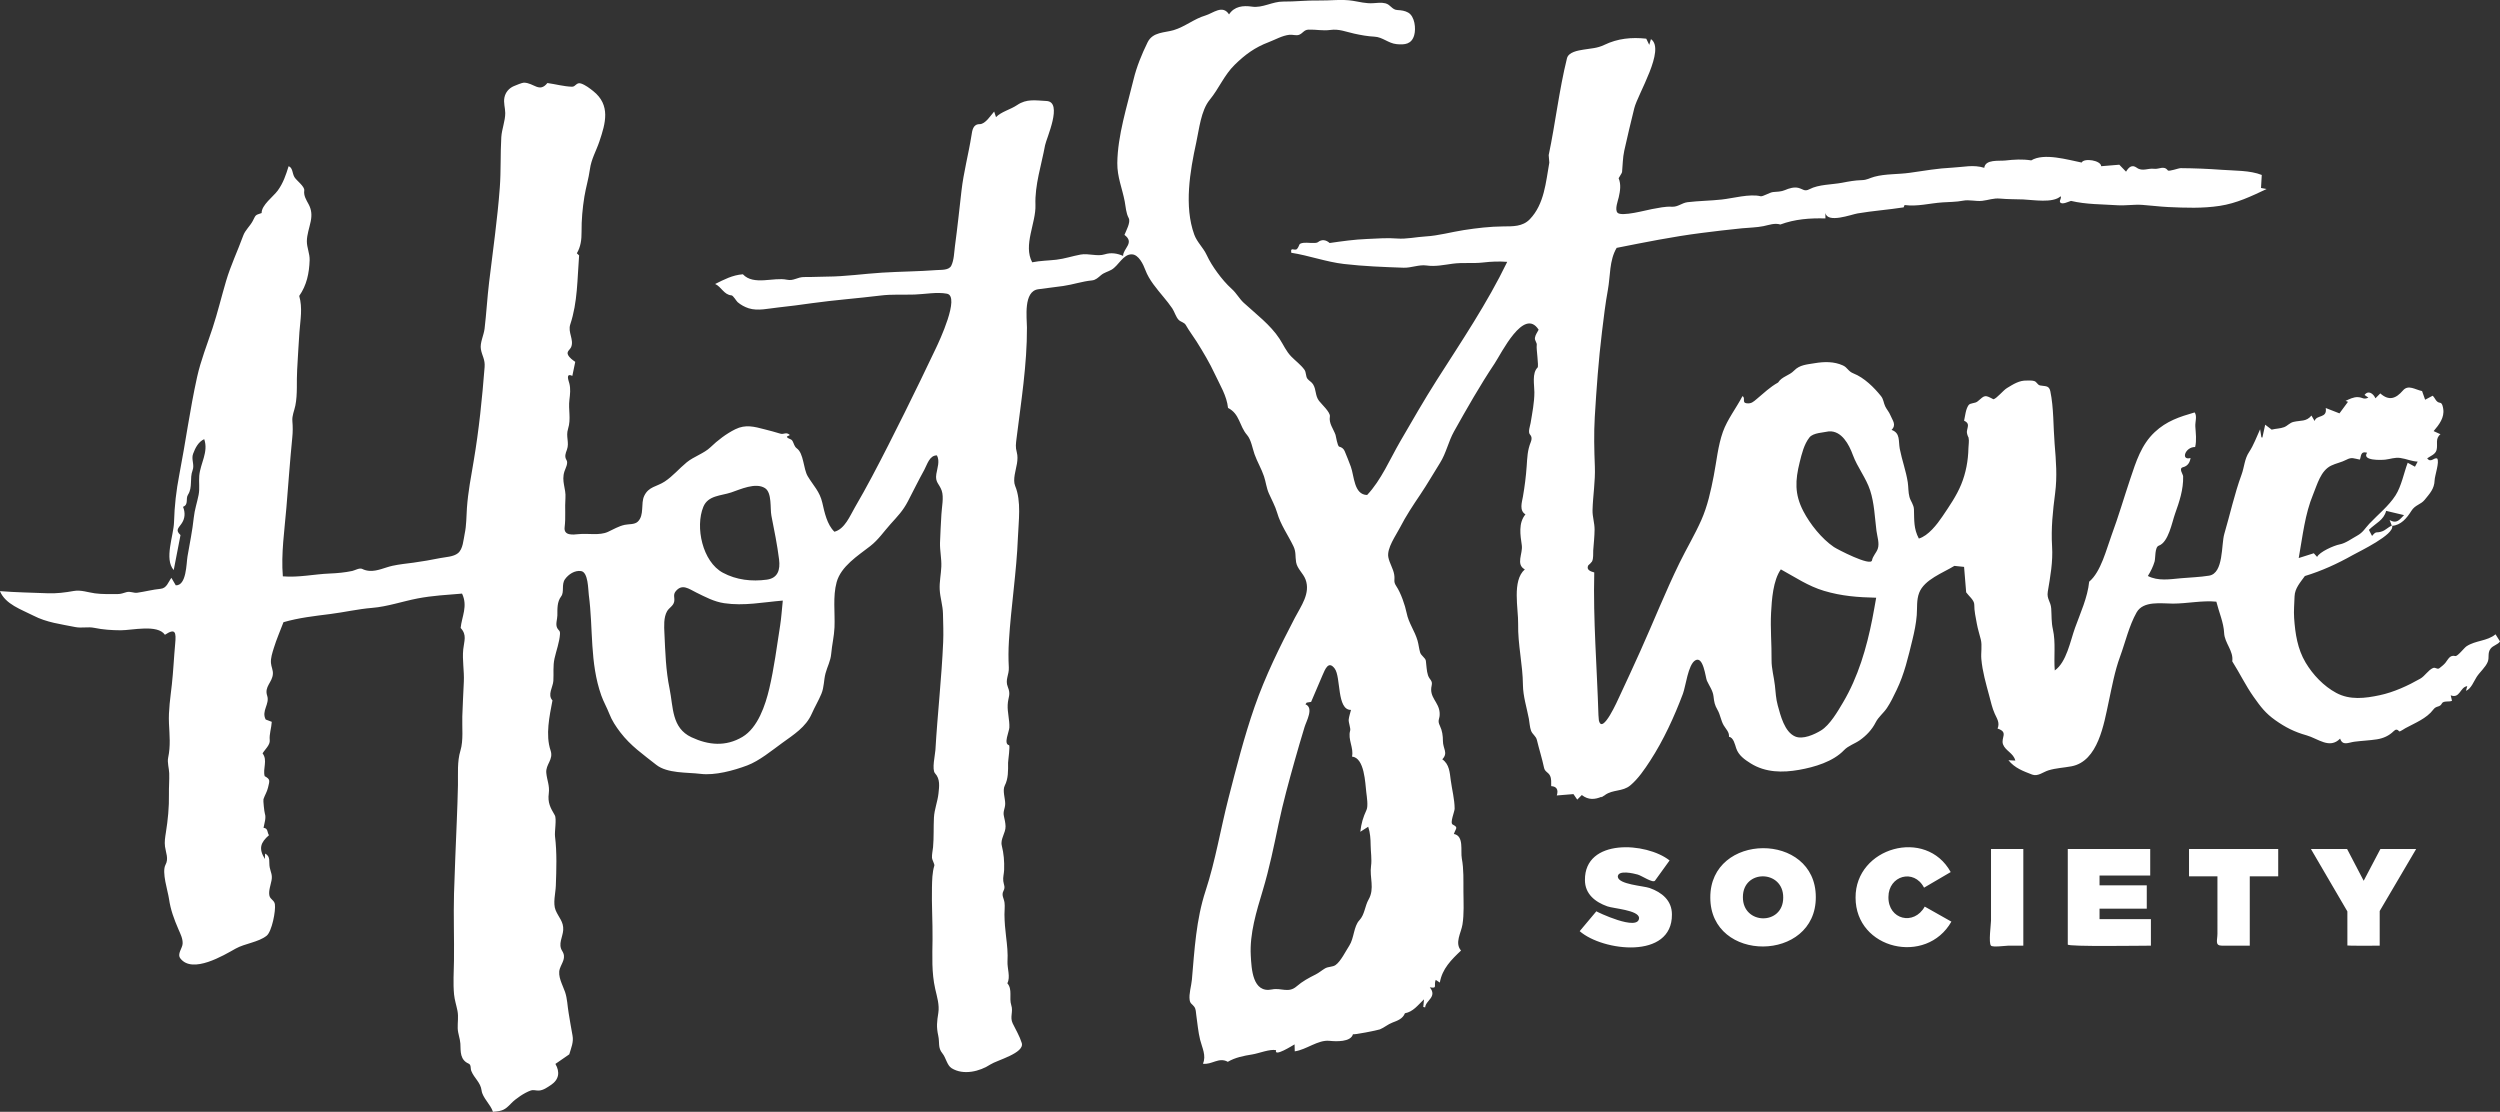 <svg xmlns="http://www.w3.org/2000/svg" viewBox="0.009 115.295 1279.967 569.232" enable-background="new 0.009 115.295 1279.967 569.232"><rect x="0.009" y="115.295" width="1279.967" height="569.232" fill="#333333" stroke="none"/><g fill="#fff"><path d="M1277.679 440.052c-4.261 3.569-10.217 3.049-14.883 6.159-1.128.752-4.565 5.246-5.693 4.965-2.841-.698-3.646 1.695-5.102 3.491-.812.991-2.023 1.916-3.02 2.709-1.116.889-1.987-.639-3.33-.06-2.399 1.038-4.106 4.082-6.499 5.448-6.314 3.604-13.6 6.946-20.708 8.456-7.531 1.605-15.283 2.608-22.319-1.182-6.439-3.467-11.971-9.298-15.683-15.54-4.148-6.982-5.317-14.782-5.866-22.779-.245-3.581.095-7.507.221-11.112.149-4.171 2.978-7.149 5.275-10.396 8.605-2.602 16.715-6.332 24.563-10.748 3.396-1.91 21.382-10.449 20.129-14.955 4.506-.34 7.495-3.909 9.835-7.657 1.927-3.091 4.792-3.181 6.773-5.616 2.65-3.264 4.995-5.687 5.12-9.99.072-2.447 2.632-9.56 1.319-11.207-1.647-.71-3.24 2.453-5.114-.09 1.683-1.199 4.189-1.993 4.792-4.231.782-2.906-.859-5.854 2.011-8.098l-3.515-1.605c2.787-3.264 5.651-6.911 4.917-11.41-.125-.77-.442-2.948-1.546-3.073-2.25-.257-2.441-2.339-3.855-3.634l-3.861 2.053-1.564-4.44c-3.515-.692-7.036-3.503-9.799-.292-3.575 4.148-7.102 5.484-11.589 1.498-.931.937-1.558 1.569-2.495 2.506-.991-2.357-3.628-4.362-5.562-1.713l1.963 1.367c-2.59 1.182-2.65-.113-5.371-.251-2.244-.113-4.344 1.014-6.32 1.91l1.247.483c-1.396 1.886-2.847 3.849-4.368 5.914-2.262-.883-4.368-1.707-7.03-2.745.895 5.49-4.762 3.27-5.687 6.666-.71-1.235-1.14-1.975-1.617-2.799-2.709 3.258-5.359 2.339-9.208 3.252-1.951.46-2.99 1.981-4.78 2.685-1.91.746-4.368.734-6.391 1.271l-3.312-2.536c-.531 2.459-.985 4.518-1.432 6.582l-.513-.107-.65-4.13c-1.784 3.837-3.282 8.104-5.634 11.637-2.417 3.634-2.393 7.573-3.879 11.613-3.634 9.918-5.848 20.213-8.826 30.34-1.623 5.52-.245 20.147-7.8 21.364-4.738.764-9.668.895-14.448 1.325-5.622.507-11.631 1.552-16.883-1.158 1.432-2.321 2.68-4.774 3.443-7.4.507-1.749.03-7.4 2.148-8.128 4.971-1.713 6.779-12.025 8.307-16.286 2.232-6.254 4.327-12.449 4.16-19.192-.03-1.158-2.483-4.082-.036-4.697 2.369-.597 3.497-2.399 3.825-4.714-5.126 1.48-2.823-5.693 2.357-5.616.83-3.485.298-7.03.09-10.545-.137-2.327 1.026-5.335-.352-7.167-7.812 2.274-14.34 4.386-20.433 10.085-6.899 6.451-9.584 15.158-12.514 23.901-3.217 9.608-6.051 19.329-9.572 28.842-2.644 7.137-5.419 18.774-11.476 23.829-.818 8.14-4.452 15.898-7.221 23.584-2.453 6.797-4.356 17.634-10.396 21.872-.567-6.863.567-14.293-.949-21.012-.847-3.766-.609-6.922-.865-10.706-.239-3.587-2.375-4.87-1.76-8.593 1.307-7.889 2.691-15.241 2.196-23.304-.561-9.166.382-18.058 1.563-27.135 1.116-8.599.459-16.554-.251-25.184-.728-8.802-.406-18.44-2.214-27.069-.65-3.115-2.859-2.393-5.269-2.93-1.337-.298-1.587-1.79-2.93-2.232-1.235-.406-2.572-.209-3.843-.257-3.885-.143-6.964 1.922-10.151 3.843-1.963 1.188-5.156 5.287-6.916 5.735-4.398-2.28-4.279-2.28-8.08 1.062-1.325 1.164-3.819.71-4.685 1.969-1.492 2.172-1.683 5.454-2.268 7.931 3.205 1.462 1.605 3.205 1.414 5.777.09 1.009.376 1.963.871 2.859.388 1.796-.024 3.616-.06 5.413-.125 6.379-1.295 12.729-3.724 18.637-2.387 5.807-6.111 11.183-9.614 16.363-2.715 4.022-7.221 9.888-12.049 11.297-2.697-5.144-2.321-9.172-2.506-14.925-.084-2.483-1.671-4.064-2.297-6.373-.668-2.453-.489-5.001-.865-7.495-.883-5.801-2.978-11.374-4.094-17.127-.764-3.969.394-8.098-4.201-9.715 2.662-2.668.466-4.822-.609-7.525-.644-1.629-1.868-2.918-2.626-4.482-.877-1.808-.841-3.622-2.154-5.263-3.616-4.518-8.671-9.489-14.096-11.625-2.829-1.116-2.996-2.996-5.448-4.112-4.589-2.083-9.62-1.951-14.489-1.128-3.974.674-7.615.812-10.455 3.748-2.602 2.685-6.254 3.026-8.212 6.129-4.315 2.429-7.161 5.305-10.987 8.474-1.755 1.456-2.715 2.441-5.102 2.172-2.626-.298-.418-2.763-2.16-3.664-3.115 5.997-7.77 11.953-10.014 18.261-2.542 7.155-3.246 15.08-4.685 22.51-1.492 7.71-3.187 15.51-6.379 22.719-3.306 7.466-7.573 14.561-11.16 21.901-7.209 14.758-13.29 30.113-20.039 45.092-3.509 7.788-7.072 15.558-10.706 23.292-.674 1.432-8.79 20.016-10.533 12.216l-.215-2.644c-.74-24.348-2.757-48.738-2.148-73.092-1.534-.43-4.297-1.188-3.073-3.616.716-.579 1.355-1.235 1.916-1.963.853-1.635.507-3.969.633-5.741.257-3.533.662-7.066.692-10.611.03-3.33-1.128-6.624-1.05-9.876.191-7.549 1.486-14.836 1.188-22.438-.328-8.486-.543-16.888-.036-25.375.871-14.555 1.922-29.069 3.688-43.546.877-7.167 1.707-14.388 3.014-21.49 1.313-7.113.674-15.11 4.5-21.513 14.358-2.847 28.71-5.741 43.242-7.603 6.946-.889 13.905-1.713 20.875-2.411 3.634-.364 7.448-.376 11.028-1.104 2.853-.579 5.735-1.737 8.665-.841 7.424-2.763 15.158-3.33 23.083-3.109-.018-1.062-.036-1.975-.054-2.888.985 5.586 13.26.871 16.524.316 7.8-1.319 15.719-1.874 23.554-3.091.042-.101.418-1.003.489-1.188 6.761.859 12.669-.901 19.401-1.361 3.515-.239 7.066-.191 10.539-.871 3.217-.627 6.541.454 9.793.078 3.246-.376 5.759-1.468 9.166-1.152 4.01.37 7.889.286 11.894.442 4.887.191 15.194 2.017 19.085-1.629.65 1.068-.782 2.101-.251 3.044.859 1.534 4.506-.382 5.574-.674 7.77 1.85 15.683 1.695 23.65 2.226 4.261.286 8.492-.471 12.759-.191 4.446.292 8.844.907 13.302 1.11 8.874.4 17.64.752 26.461-.597 8.689-1.331 16.131-4.911 23.996-8.629l-2.876-.531c.131-2.298.251-4.41.382-6.666-6.015-2.399-13.97-2.148-20.457-2.632-6.887-.513-14.119-.8-21.012-.853-1.271-.012-6.063 1.904-6.66 1.116-1.969-2.602-4.476-.442-6.982-.782-3.121-.424-5.986 1.558-8.892-.555-2.495-1.814-4.13-.209-5.484 2.029l-3.449-3.563c-3.133.257-6.111.501-9.28.764-.125-3.014-8.814-4.327-10.002-1.874-7.125-1.42-19.317-5.067-25.798-1.11-4.691-.716-8.659-.442-13.391.072-3.121.34-10.133-.728-10.664 3.73-5.663-1.743-10.622-.352-16.333-.084-7.43.352-14.49 1.593-21.854 2.644-5.854.835-12.401.471-18.088 2.017-2.608.704-3.664 1.659-6.445 1.737-3.485.095-6.558.65-9.984 1.319-5.222 1.009-12.085.818-16.805 3.324-2.542 1.349-3.276-.072-5.675-.686-2.178-.555-4.834.245-6.821 1.122-1.928.853-4.07.841-6.135 1.02-1.617.137-5.287 2.411-6.338 2.148-5.598-1.379-14.221 1.056-19.938 1.677-5.807.633-11.721.674-17.485 1.361-2.924.346-4.905 2.506-8.015 2.327-3.503-.209-6.749.603-10.211 1.2-2.835.489-15.707 4.076-17.676 1.832-1.468-1.671.251-6.087.662-7.895.734-3.223 1.259-6.57-.06-9.727-.036-.084 1.701-2.614 1.755-3.127.37-3.724.322-7.287 1.128-10.969 1.593-7.269 3.36-14.501 5.126-21.734 1.76-7.215 16.154-30.143 8.534-35.4-.322 1.092-.513 1.749-.865 2.96l-1.534-3.187c-7.537-.794-14.537-.149-21.454 3.175-3.724 1.79-6.737 1.772-10.742 2.447-2.709.454-7.603 1.194-8.402 4.446-4.052 16.387-5.878 33.061-9.351 49.556l.316 3.855c-1.772 9.865-2.518 21.221-9.984 28.967-3.706 3.849-8.689 3.634-13.636 3.676-6.791.06-13.415.841-20.117 1.874-6.451.997-13.039 2.876-19.556 3.252-4.774.275-10.002 1.456-14.645 1.068-5.096-.424-10.372.042-15.432.239-6.457.251-12.705 1.146-19.097 2.065-1.82-1.617-3.998-2.053-6.015-.418-1.038.835-5.687.09-7.215.304-3.067.424-1.832 1.062-3.36 3.02-1.176 1.504-3.616-1.283-3.055 2.083 9.148 1.432 17.819 4.673 26.968 5.741 10.097 1.182 20.362 1.558 30.513 1.916 3.939.137 7.919-1.689 11.72-1.146 4.637.668 8.957-.316 13.553-.925 5.114-.68 10.247-.006 15.391-.597 4.291-.495 8.14-.645 12.419-.334-10.27 21.215-23.346 40.58-35.991 60.417-6.576 10.318-12.646 20.941-18.792 31.515-5.216 8.975-9.763 19.848-16.948 27.433-6.797-.125-6.588-9.793-8.355-14.531-.967-2.596-2.059-5.359-3.133-7.913-.513-1.223-1.48-1.981-2.769-2.292-.973-.239-1.647-5.281-1.916-6.045-1.104-3.121-3.509-5.878-2.888-9.405.37-2.119-4.38-6.421-5.568-8.009-2.071-2.769-1.319-5.705-3.049-8.474-.752-1.205-1.969-1.731-2.835-2.787-1.003-1.229-.567-3.288-1.617-4.726-1.814-2.483-4.529-4.482-6.672-6.672-2.668-2.727-3.992-5.986-6.039-9.119-4.661-7.149-12.114-12.717-18.327-18.428-2.262-2.077-3.658-4.858-6.051-7.018-2.811-2.542-5.269-5.448-7.501-8.504-2.113-2.888-3.945-5.795-5.46-9.035-1.743-3.73-4.905-6.475-6.326-10.384-5.246-14.43-2.172-32.524 1.026-47.109 1.48-6.732 2.387-16.387 6.911-21.895 4.768-5.807 7.346-12.604 12.813-17.945 5.377-5.252 10.276-8.844 17.318-11.524 3.515-1.337 6.839-3.348 10.634-3.801 1.587-.191 3.539.585 5.019-.006 1.94-.776 2.423-2.554 4.816-2.632 3.885-.125 7.233.704 11.172.161 4.416-.615 7.937.949 12.12 1.868 3.485.77 6.917 1.396 10.473 1.575 4.177.209 7.042 3.396 11.279 3.819 4.195.418 7.722.084 9.047-4.613.949-3.366.304-9.614-3.115-11.553-1.611-.913-3.557-1.2-5.377-1.271-2.954-.113-3.515-2.769-6.278-3.461-2.107-.525-4.362-.161-6.487-.048-3.485.179-6.666-.65-10.073-1.223-5.616-.943-12.013-.036-17.748-.161-6.045-.131-11.929.609-17.963.543-5.556-.066-10.599 3.414-16.035 2.596-4.547-.68-9.017-.179-11.738 3.974-3.306-5.168-8.176-.585-12.15.579-5.633 1.647-10.449 5.753-16.184 7.472-4.649 1.396-10.724.853-13.368 6.254-2.978 6.069-5.616 12.502-7.197 19.067-3.294 13.648-8.14 28.597-8.301 42.711-.084 7.131 2.512 12.926 3.795 19.675.549 2.87.627 5.896 2.041 8.534 1.146 2.142-1.432 6.624-2.178 8.593 5.407 4.052-.656 6.821-.704 10.76-2.996-1.331-6.218-1.82-9.393-.806-3.843 1.235-8.265-.627-12.359.119-4.183.764-8.194 2.154-12.431 2.638-4.112.465-8.277.495-12.347 1.319-4.726-8.79 2.005-20.153 1.665-29.379-.376-10.217 3.079-20.463 4.929-30.56.633-3.437 9.357-22.242.704-22.647-5.556-.263-10.103-1.253-15.009 2.077-3.408 2.315-8.134 3.39-10.819 6.183-.34-1.044-.567-1.731-.943-2.864-1.683 1.868-4.482 6.457-7.37 6.451-3.509-.012-3.843 3.211-4.273 5.95-1.498 9.459-4.004 18.661-5.09 28.191-1.074 9.447-2.071 18.888-3.342 28.311-.424 3.145-.448 7.072-1.862 9.984-1.205 2.477-5.18 2.107-7.406 2.28-9.31.71-18.637.74-27.947 1.313-9.477.579-18.81 1.987-28.323 2.035-3.825.018-7.645.269-11.464.215-3.837-.048-5.454 2.142-9.077 1.367-6.702-1.432-16.996 3.115-22.498-2.781-5.341.406-9.656 2.715-14.197 4.971 3.205 1.45 4.5 5.544 8.361 5.819.871.06 2.5 2.93 3.157 3.491 1.635 1.396 3.587 2.459 5.622 3.121 4.661 1.516 10.264.09 15.021-.4 5.777-.591 11.524-1.39 17.276-2.19 11.72-1.635 23.566-2.488 35.311-3.933 5.741-.71 11.583-.322 17.354-.501 5.174-.161 11.506-1.414 16.59-.43 6.869 1.325-4.082 24.605-5.622 27.821-5.264 11.04-10.557 22.057-16.011 33.001-5.484 11.004-10.992 22.003-16.769 32.858-2.817 5.299-5.729 10.551-8.755 15.737-2.483 4.261-5.162 11.082-10.467 12.455-3.795-3.676-5.061-9.882-6.2-14.854-1.325-5.783-4.506-8.641-7.448-13.529-2.315-3.849-1.993-11.726-5.645-14.34-1.211-.865-1.456-2.465-2.13-3.688-.824-1.492-2.572-.949-2.924-2.315l1.546-.788c-1.939-1.826-3.038-.113-4.923-.716-2.626-.835-5.305-1.498-7.973-2.196-5.341-1.396-9.823-2.644-15.044-.054-4.661 2.309-9.011 5.657-12.753 9.25-3.246 3.121-8.504 4.726-12.114 7.68-3.849 3.151-7.131 7.125-11.297 9.859-4.088 2.68-8.194 2.506-10.479 7.34-1.868 3.945.179 9.817-3.276 13.171-1.617 1.569-4.619 1.199-6.66 1.635-3.211.686-5.717 2.286-8.647 3.616-4.344 1.975-10.175.662-14.901 1.146-3.032.31-7.812.901-7.257-3.563.639-5.078.036-9.882.418-14.949.364-4.858-2.172-8.516-.501-13.636.477-1.462 2.035-4.189 1.062-5.735-1.164-1.856-.489-3.455.185-5.299 1.373-3.754-.674-6.684.591-10.724 1.629-5.192.054-9.656.698-14.919.34-2.763.674-5.598-.042-8.337-.376-1.444-2.047-5.508 1.534-3.849l1.492-7.185c-1.307-.889-2.948-2.071-3.694-3.557-.889-1.76 1.026-2.638 1.605-4.04 1.534-3.748-1.814-7.531-.465-11.571 3.795-11.351 3.593-23.411 4.529-35.341l-1.158-1.068c1.981-3.39 2.441-6.934 2.411-10.986-.048-6.093.477-12.067 1.456-18.082.764-4.685 2.178-9.214 2.811-13.917.716-5.323 3.187-9.292 4.864-14.275 3.145-9.339 5.86-18.589-3.151-25.786-1.76-1.408-4.064-3.157-6.224-3.873-2.411-.8-2.763 1.683-4.649 1.635-4.052-.101-8.552-1.337-12.598-1.892-4.124 5.168-6.833-.09-12.019-.191-.871-.018-4.171 1.355-5.15 1.772-2.5 1.074-4.279 3.145-4.828 5.824-.561 2.733.4 5.246.418 7.955.024 4.016-1.778 8.295-2.023 12.407-.501 8.534-.131 17.157-.758 25.661-1.2 16.238-3.545 32.416-5.484 48.577-.949 7.931-1.379 15.91-2.321 23.817-.388 3.252-2.453 7.227-1.886 10.455.609 3.455 2.22 5.222 1.91 9.113-1.259 16.053-2.888 32.154-5.58 48.028-1.361 8.038-2.906 16.011-3.479 24.163-.31 4.452-.209 8.844-1.152 13.23-.65 3.043-.818 7.758-3.431 9.894-2.309 1.886-6.338 1.969-9.142 2.524-4.506.889-9.041 1.725-13.594 2.327-3.598.477-7.215.829-10.766 1.599-3.861.835-7.633 2.823-11.661 2.614-1.367-.066-2.668-.406-3.897-1.02-1.325-.662-3.795.788-5.049 1.056-3.76.794-7.615 1.164-11.446 1.313-8.247.328-15.826 2.13-24.103 1.45-.955-11.637.853-23.501 1.814-35.132.991-12.025 1.838-24.026 3.032-36.075.28-2.811.275-5.425.036-8.235-.245-2.894.967-5.234 1.522-7.997 1.2-5.992.537-12.317.925-18.392.412-6.427.674-12.866 1.164-19.288.471-6.254 1.677-12.27-.107-18.452 3.831-5.484 5.102-11.583 5.329-18.297.113-3.39-1.45-6.463-1.42-9.721.03-3.378 1.307-6.869 1.975-10.157.645-3.169.46-5.932-1.098-8.802-1.188-2.196-2.59-4.368-2.214-6.994.304-2.089-4.04-5.144-5.043-6.887-1.146-1.993-.788-4.75-2.96-5.556-1.39 4.506-2.769 8.635-5.586 12.49-2.226 3.049-8.343 7.43-8.229 11.488-3.569 1.152-2.906.961-4.583 4.118-1.396 2.626-3.813 4.601-4.846 7.442-2.835 7.812-6.397 15.218-8.761 23.214-2.369 8.003-4.309 16.155-6.917 24.086-2.751 8.379-6.027 16.501-7.943 25.142-3.652 16.524-5.884 33.353-9.095 49.955-1.599 8.265-2.465 15.94-2.709 24.354-.197 6.887-5.138 18.852-.149 24.491 1.211-6.242 2.321-11.989 3.473-17.921-2.578-2.411-1.325-3.312.412-5.693 1.934-2.65 2.119-5.783.877-8.778 3.014-1.14 1.205-4.13 2.542-6.194 2.465-3.807.782-8.414 2.339-12.455 1.128-2.924-.794-5.598.275-8.504 1.152-3.115 2.763-6.165 5.693-7.483 2.28 6.648-1.987 12.311-2.542 18.744-.286 3.324.322 6.433-.334 9.793-.758 3.873-2.059 7.639-2.465 11.583-.698 6.72-2.083 13.23-3.217 19.902-.609 3.569-.471 15.021-6.003 14.818l-2.244-3.837c-1.611 2.136-2.363 5.323-5.508 5.616-4.046.382-7.931 1.444-11.923 2.005-1.945.275-3.521-.841-5.52-.304-1.766.471-2.775.997-4.625.991-3.855-.018-7.764.143-11.589-.376-3.646-.495-7.125-1.85-10.796-1.205-4.571.8-8.814 1.361-13.475 1.17-8.08-.322-16.28-.442-24.354-1.092 2.87 6.809 10.951 9.369 17.133 12.544 6.893 3.545 13.97 4.344 21.46 5.854 3.217.65 6.511-.263 9.727.406 4.44.925 8.981 1.223 13.505 1.241 5.807.03 18.864-3.193 22.653 2.304 5.419-3.551 5.801-1.319 5.246 4.625-.645 6.923-.931 13.887-1.695 20.791-.734 6.624-1.79 13.254-1.48 19.938.286 6.111.871 11.535-.418 17.587-.519 2.441.471 5.466.543 7.967.107 3.599-.209 7.185-.143 10.778.125 6.469-.537 13.177-1.564 19.568-.382 2.375-.77 4.768-.448 7.179.424 3.157 1.963 6.183.269 9.292-2.053 3.778 1.2 13.391 1.784 17.515.788 5.55 2.584 10.348 4.804 15.504 1.02 2.375 2.327 4.81 2.16 7.483-.149 2.333-2.936 5.174-1.128 7.501 6.23 8.027 22.236-1.665 28.221-5.025 4.78-2.685 11.679-3.258 15.916-6.618 2.679-2.125 4.762-12.836 4.225-16.178-.322-2.017-2.345-2.411-2.787-4.321-.555-2.381.656-5.526 1.08-7.848.513-2.805-.358-3.974-.919-6.564-.603-2.769.662-5.669-2.387-7.143l-.095 2.769c-3.33-5.353-2.244-8.42 2.107-12.21-1.003-1.182-.328-3.551-2.799-3.748.376-2.232 1.444-5.084.68-7.293-.304-.877-.925-6.773-.722-7.376.692-2.083 1.808-3.694 2.327-5.896.859-3.646 1.307-4.237-1.707-5.902-1.056-3.897 1.647-8.146-1.074-11.655 1.134-1.951 3.945-4.297 3.67-6.785-.322-2.978.889-6.35 1.038-9.375-1.134-.43-2.13-.806-3.109-1.182-2.333-4.452 2.19-7.895.758-12.192-1.558-4.673 2.626-6.755 2.924-11.112.137-2.011-.824-3.646-.985-5.604-.203-2.572.716-5.258 1.462-7.686 1.379-4.512 3.294-8.82 4.947-13.23 7.931-2.286 15.695-3.133 23.871-4.171 7.269-.919 14.215-2.56 21.519-3.157 7.764-.627 15.605-3.354 23.268-4.828 7.543-1.45 15.128-1.85 22.767-2.483 3.067 6.415-.149 11.792-.716 17.587 3.336 3.628 1.766 6.636 1.325 10.957-.555 5.466.555 10.969.31 16.459-.263 5.968-.597 11.923-.788 17.891-.173 5.454.639 12.27-.961 17.515-1.719 5.628-1.164 11.792-1.265 17.634-.107 6.129-.37 12.258-.597 18.386-.471 12.413-1.08 24.826-1.42 37.238-.31 11.428.143 22.856-.018 34.284-.084 5.723-.495 11.559.042 17.27.275 2.876 1.2 5.586 1.749 8.408.597 3.103.024 5.86.119 8.946.084 2.673 1.194 5.15 1.361 7.824.119 1.987-.012 4.028.513 5.974.513 1.916 1.731 3.419 3.581 4.201 1.617.68.937 2.429 1.504 3.837 1.522 3.784 4.714 5.735 5.269 10.02.477 3.688 4.571 7.078 5.812 10.879 4.858-.4 6.003-.829 9.357-4.344 2.274-2.387 6.797-5.437 9.918-6.523 1.575-.549 2.65.078 4.249-.006 2.262-.113 4.35-1.653 6.165-2.859 4.153-2.769 4.685-6.624 2.286-10.784 2.369-1.641 4.476-3.091 7.096-4.899.967-3.324 2.309-6.296 1.665-9.62-.746-3.819-1.319-7.68-1.981-11.512-.621-3.575-.668-7.364-1.844-10.801-1.182-3.455-3.957-8.146-2.679-11.894 1.104-3.24 3.449-5.592 1.205-9.125-2.208-3.473.286-7.054.531-10.682.292-4.303-2.411-6.529-3.897-10.187-1.444-3.551-.03-8.635.113-12.431.31-8.42.603-16.99-.412-25.363-.292-2.435.925-9.023-.119-10.802-2.298-3.933-3.694-6.433-3.067-11.207.519-3.98-.931-6.714-1.277-10.479-.4-4.398 3.801-6.72 2.196-11.476-2.679-7.919-.555-17.646.967-25.625-2.703-2.853.269-6.857.454-9.996.239-3.951-.275-7.567.597-11.494.901-4.052 2.536-8.319 2.793-12.472.125-1.993-.764-1.659-1.528-3.354-.8-1.772.167-4.333.185-6.194.036-3.384-.209-6.881 1.945-9.751 1.719-2.292.018-6.093 1.981-8.826 1.796-2.5 4.995-4.607 8.194-4.136 3.724.549 3.604 9.387 3.974 12.18 2.321 17.515.412 34.595 6.409 51.549 1.11 3.139 2.882 6.188 4.1 9.357 1.319 3.437 3.378 6.523 5.598 9.441 5.299 6.952 11.649 11.297 18.41 16.656 5.693 4.512 15.94 3.807 22.689 4.643 7.4.913 16.96-1.701 23.924-4.321 6.165-2.321 12.556-7.627 17.903-11.506 5.812-4.219 12.102-8.092 15.11-14.943 1.51-3.437 3.455-6.666 4.905-10.127 1.492-3.557 1.199-6.988 2.148-10.563.937-3.527 2.584-6.248 2.912-10.038.388-4.512 1.492-8.957 1.683-13.469.316-7.507-.913-15.826 1.086-23.137 2.232-8.164 10.885-13.576 17.193-18.482 4.183-3.252 6.893-7.364 10.384-11.255 3.581-3.992 6.379-6.797 8.91-11.673 2.787-5.365 5.46-10.796 8.379-16.089 1.486-2.697 2.673-7.531 6.493-7.442 1.587 2.978.185 6.439-.31 9.512-.704 4.374 1.504 4.959 2.751 8.522 1.194 3.39 0 8.647-.155 12.198-.221 4.822-.591 9.656-.71 14.484-.101 4.082.835 8.092.674 12.198-.155 3.945-1.038 7.847-.829 11.81.221 4.159 1.587 8.086 1.671 12.311.095 4.858.316 9.709.101 14.567-.794 18.446-2.9 36.791-3.969 55.225-.137 2.381-1.928 10.067-.191 11.941 2.709 2.93 2.142 6.702 1.76 10.318-.448 4.195-2.119 8.164-2.327 12.395-.251 5.001.006 10.097-.448 15.092-.167 1.838-.65 3.652-.549 5.514.054.997 1.426 3.229 1.199 3.957-1.08 3.467-1.134 7.543-1.211 11.148-.197 8.832.388 17.7.292 26.55-.09 8.576-.531 17.032 1.384 25.458.907 3.986 2.226 8.116 1.581 12.234-.71 4.541-1.05 7.06-.036 11.685.8 3.646-.304 6.093 2.148 9.065 1.796 2.178 2.327 6.087 4.679 7.555 6.069 3.795 14.513 1.635 19.884-1.91 3.27-2.16 17.646-5.812 16.035-10.998-1.11-3.575-3.014-6.678-4.625-10.008-1.599-3.294.388-5.956-.74-9.351-1.223-3.67.758-8.009-2.011-11.225 1.701-3.091-.107-7.71.084-11.1.239-4.267-.191-8.426-.716-12.657-.477-3.873-.794-7.555-.841-11.416-.024-2.029.292-4.064.03-6.093-.28-2.184-1.695-3.784-.549-5.968 1.092-2.071.185-2.966-.078-5.049-.245-1.934.364-3.819.43-5.741.143-4.518-.161-8.217-1.206-12.466-.83-3.366 2.047-6.451 1.933-9.882-.06-1.755-.453-3.473-.841-5.174-.573-2.518.603-3.778.662-6.266.06-2.662-1.498-6.887-.233-9.345 1.874-3.64 1.731-7.752 1.707-11.726-.006-1.032 1.182-8.868.453-9.011-2.912-.585.113-6.964.197-8.993.167-3.915-1.038-7.734-.853-11.613.197-4.177 1.737-5.144.06-9.238-1.486-3.634.716-6.194.519-9.865-.245-4.589-.227-9.017.054-13.612 1.08-17.736 3.909-35.221 4.601-52.993.322-8.271 1.856-18.589-1.414-26.419-1.325-3.175.406-8.212.925-11.41.31-1.928.436-3.909-.089-5.818-.734-2.668-.471-4.279-.113-7.155 2.315-18.685 5.401-37.823 5.317-56.687-.024-5.013-1.922-18.607 5.824-19.616 4.255-.555 8.516-1.062 12.771-1.665 4.923-.698 9.751-2.387 14.68-2.847 1.94-.179 3.234-1.504 4.637-2.685 1.587-1.343 3.575-1.766 5.359-2.775 3.676-2.077 5.908-8.003 10.437-7.889 3.497.09 5.866 5.18 6.928 8.05 1.898 5.114 5.878 9.638 9.298 13.809 1.546 1.886 3.103 3.772 4.458 5.795 1.182 1.766 1.844 4.422 3.312 5.92 1.08 1.104 2.847 1.205 3.646 2.638 1.629 2.912 3.688 5.544 5.46 8.361 3.396 5.401 6.767 11.064 9.453 16.847 2.584 5.562 6.039 10.975 6.684 17.205 6.057 3.079 5.711 9.214 9.757 13.875 2.077 2.393 2.763 6.851 3.801 9.799 1.373 3.897 3.569 7.483 4.858 11.368.967 2.924 1.235 5.86 2.495 8.737 1.444 3.294 3.246 6.457 4.249 9.93 1.778 6.159 5.466 11.207 8.295 17.05 1.456 3.002.883 5.15 1.396 8.217.573 3.396 3.616 5.651 4.81 8.802 2.691 7.09-2.304 13.666-5.46 19.711-7.692 14.746-15.164 29.874-20.636 45.611-5.305 15.247-9.298 31.026-13.32 46.649-4.052 15.743-6.666 32.011-11.727 47.449-4.882 14.883-5.669 30.143-7.024 45.569-.28 3.217-1.617 7.215-1.134 10.396.292 1.94 1.313 1.999 2.351 3.437.883 1.223.818 2.775 1.02 4.189.621 4.261.949 8.582 1.993 12.771.979 3.939 3.264 8.128 1.42 12.186 4.476.71 8.146-3.557 12.741-.961 3.801-2.25 8.194-3.085 12.502-3.778 3.414-.543 8.981-2.865 12.222-2.184-1.241 3.76 8.385-2.375 9.453-2.966.042 1.426.066 2.381.095 3.563 5.914-.806 11.894-5.98 17.736-5.383 3.234.328 10.992.77 12.085-3.437-.155.591 12.717-1.999 13.755-2.417 2.298-.931 4.088-2.614 6.439-3.491 2.596-.973 5.299-1.945 6.385-4.762 4.195-.764 6.588-4.094 9.775-7.143-.161 1.647-.268 2.781-.376 3.915l.961.227c.257-3.628 6.344-5.305 2.381-10.288 4.207.752 1.844-.991 3.032-3.813l2.101 1.39c1.194-7.06 5.908-11.726 10.849-16.393-3.366-3.915.048-9.017.734-13.32.871-5.449.537-11.339.495-16.841-.042-5.645.227-11.404-.824-16.978-.728-3.855 1.223-11.595-4.064-12.55 1.092-3.145 2.369-3.276-.621-4.846-1.54-.812 1.015-6.63 1.009-8.092-.024-4.858-1.343-9.703-1.981-14.495-.531-3.986-.692-8.271-4.339-10.796 3.151-3.312.322-5.323.322-9.399 0-2.632-.352-5.287-1.516-7.674-1.581-3.246.084-3.199-.161-6.767-.382-5.616-5.508-7.794-4.094-13.887.627-2.703-1.092-2.912-1.874-5.299-.758-2.309-.74-5.019-1.092-7.424-.221-1.498-2.441-2.572-2.948-4.303-.579-1.969-.734-4.034-1.307-6.015-1.438-4.995-4.547-8.946-5.58-14.131-.8-4.01-3.008-10.336-5.287-13.732-1.671-2.489-.597-3.038-1.086-5.956-.519-3.097-2.393-5.765-2.996-8.856-.901-4.607 3.921-11.219 5.962-15.2 3.038-5.926 6.732-11.476 10.449-16.99 3.563-5.287 6.666-10.742 10.044-16.107 3.169-5.031 4.279-10.945 7.173-16.119 6.618-11.81 13.266-23.525 20.785-34.792 3.39-5.078 15.003-29.063 22.534-17.288-.674 1.319-1.647 2.572-1.886 4.076-.257 1.593 1.164 2.465.907 3.909-.304 1.689 1.14 10.682.442 11.362-2.966 2.882-1.629 9.005-1.641 12.705-.012 5.275-1.086 10.515-1.934 15.707-.215 1.337-1.45 4.643-.346 5.866 1.068 1.182 1.009 2.477.448 3.855-1.731 4.249-1.796 7.836-2.113 12.401-.358 5.198-1.021 10.372-1.91 15.51-.513 2.978-1.993 7.161 1.283 9.142-3.7 4.422-2.62 10.616-1.868 15.862.603 4.201-3.211 9.763 1.54 12.317-6.648 5.771-3.258 20.147-3.414 27.929-.209 10.408 2.369 20.857 2.453 31.229.048 5.723 1.969 11.703 3.038 17.318.37 1.945.424 4.237 1.116 6.105.716 1.922 2.506 2.691 3.002 4.786 1.134 4.738 2.644 9.405 3.646 14.173.448 2.119 2.095 2.22 3.02 3.992.859 1.647.603 3.646.65 5.425 2.727.149 3.813 1.778 2.864 4.78 3.163-.263 5.789-.477 8.528-.698.615.901 1.194 1.749 1.934 2.823.877-.871 1.593-1.587 2.351-2.345 3.408 2.673 6.744 2.292 10.067.895l.018.251c.459-.257.919-.573 1.384-.895l.418-.203-.006-.072c4.094-2.912 8.951-1.611 12.914-4.893 4.04-3.348 7.388-8.313 10.217-12.663 6.779-10.431 12.371-22.617 16.739-34.254 1.456-3.879 2.644-14.865 6.284-17.085 4.219-2.578 5.287 8.82 5.997 10.372 1.182 2.584 3.044 5.043 3.378 7.931.346 2.978.567 4.446 2.077 7.06 1.432 2.477 1.713 5.454 3.151 7.883 1.11 1.88 2.948 3.467 2.697 5.866 2.315.269 3.085 4.034 3.7 5.872 1.205 3.61 4.291 5.783 7.436 7.746 7.549 4.708 16.262 4.804 24.802 3.288 7.812-1.384 17.378-4.171 22.999-10.103 2.125-2.238 5.562-3.3 8.068-5.073 3.366-2.381 6.236-5.419 8.104-9.119 1.42-2.811 3.951-4.667 5.735-7.31 1.963-2.912 3.443-6.105 4.971-9.25 3.974-8.164 5.968-16.978 8.116-25.762 1.009-4.142 1.874-8.331 2.208-12.586.298-3.843-.179-7.746 1.235-11.428 2.608-6.803 12.234-10.217 18.028-13.791 1.241.125 3.199.328 4.965.513.4 4.893.782 9.542 1.068 13.033 1.205 1.743 4.177 3.98 4.153 6.308-.03 3.276.716 6.469 1.295 9.674.525 2.882 1.343 5.383 2.047 8.176.77 3.049-.012 6.797.269 9.966.567 6.481 2.393 12.681 4.07 18.935.818 3.049 1.486 6.171 2.787 9.065 1.211 2.685 2.68 4.607 1.456 7.627 5.789 1.862 1.51 4.691 2.817 8.146 1.241 3.276 5.341 4.416 6.266 8.241-1.313-.072-2.244-.119-3.533-.185 3.318 4.076 7.507 5.55 12.156 7.352 2.876 1.116 5.705-1.355 8.313-2.16 3.843-1.188 7.889-1.337 11.822-2.077 13.654-2.56 16.638-21.836 19.037-32.965 1.683-7.794 3.079-15.689 5.836-23.196 2.697-7.34 4.607-15.814 8.468-22.629 3.467-6.111 12.783-4.5 18.631-4.506 7.227-.012 15.134-1.719 22.2-.991 1.295 5.287 3.742 10.688 3.98 16.029.227 5.162 4.929 9.19 4.16 14.519 3.801 5.998 6.857 12.407 10.963 18.213 3.587 5.067 6.021 8.337 11.1 11.935 5.186 3.67 9.847 6.015 15.969 7.728 5.848 1.635 11.798 7.215 17.187 1.677 1.319 3.855 4.195 1.999 7.364 1.587 3.801-.495 7.662-.627 11.452-1.211 3.312-.513 6.266-1.838 8.647-4.219 1.026-1.026 1.838-.973 2.859.161.209.233 2.787-1.474 3.115-1.653 4.81-2.626 10.867-4.941 14.293-9.548 1.605-2.16 3.27-.919 4.392-3.139.746-1.486 3.772-.627 5.162-1.319l-.656-2.811c4.762 1.832 4.744-4.237 8.468-4.708l-.662 2.399c2.602-.937 4.094-4.989 5.484-7.125 1.635-2.518 4.547-4.935 5.657-7.704.919-2.286-.209-4.523 1.444-6.72 1.301-1.731 3.76-2.053 4.84-3.736-.722-1.168-1.462-2.349-2.297-3.668-.83.698.835 1.319 0 0zm-54.223-58.525l1.122 2.9c-1.826.698-3.133 2.286-4.989 2.93-3.187 1.104-2.775-.501-5.12 2.339l-1.611-3.121c3.515-3.497 7.513-4.816 8.832-9.721 2.99.71 5.854 1.39 9.16 2.172-2.106 2.03-3.58 4.751-7.394 2.501.376.967 3.814 2.25 0 0zm-11.493-34.487zm-27.637 21.316c2.065-4.995 3.837-12.055 9.178-14.657 2.512-1.223 5.317-1.689 7.788-3.002 2.847-1.516 3.831-.645 6.911-.09.794-1.48.095-4.5 3.736-3.527-2.865 4.148 7.149 3.789 9.268 3.551 2.697-.304 4.923-1.265 7.716-.865 3.133.448 5.723 1.719 8.91 1.868l-1.39 2.614-3.724-2.029c-1.975 5.281-3.211 11.995-6.236 16.715-3.509 5.478-8.969 9.787-13.403 14.49-2.304 2.447-3.163 4.458-6.326 6.182-2.673 1.456-5.818 3.837-8.832 4.41-3.038.573-10.408 3.879-11.583 6.415l-1.689-1.874c-2.53.8-4.768 1.51-7.722 2.447 2.075-11.612 3.167-22.431 7.398-32.648zm-824.225 6.44c2.417-5.896 8.981-5.61 14.269-7.376 4.643-1.552 12.461-5.269 17.282-2.226 3.7 2.333 2.578 10.473 3.306 14.143 1.468 7.43 2.99 14.877 3.927 22.391.668 5.359-.633 9.572-6.284 10.342-7.692 1.05-15.57.167-22.474-3.539-10.497-5.64-14.251-23.435-10.026-33.735zm39.303 60.947c-1.677 10.67-3.044 21.513-5.514 32.034-2.011 8.546-5.848 20.093-13.755 24.802-8.528 5.073-17.366 4.273-26.115.173-10.193-4.78-9.268-15.414-11.177-24.766-1.981-9.668-2.19-18.649-2.656-28.466-.167-3.503-.454-8.146 1.367-11.291 1.08-1.862 3.187-2.656 3.628-4.905.406-2.065-.734-3.473.824-5.353 3.282-3.969 6.672-1.194 10.467.68 4.577 2.262 9.172 4.714 14.293 5.472 10.246 1.516 19.896-.507 30.023-1.337-.495 4.752-.746 8.887-1.385 12.957-1.569 10.014.639-4.07 0 0zm301.308 140.08c-1.945 3.408-1.951 7.68-4.732 10.652-2.93 3.127-2.685 9.19-5.144 12.962-1.814 2.775-4.362 8.056-7.036 9.942-1.492 1.056-3.712.746-5.383 1.719-1.635.955-3.067 2.232-4.768 3.085-3.599 1.808-6.761 3.485-9.817 6.135-4.189 3.622-7.883.579-12.532 1.552-10.026 2.101-10.533-10.557-10.909-17.378-.621-11.183 2.93-22.653 6.117-33.246 3.413-11.345 5.735-22.802 8.17-34.386 2.256-10.742 5.186-21.323 8.14-31.885 1.641-5.854 3.36-11.685 5.126-17.497.919-3.026 4.858-9.805.436-11.595l.662-.871 2.244-.352c1.933-4.541 3.837-9.095 5.812-13.612 1.355-3.085 3.055-7.758 6.278-3.431 3.258 4.374.961 21.257 8.331 21.143-.4 1.605-.961 3.193-1.17 4.84-.197 1.599 1.098 4.535.74 5.753-1.307 4.494 1.922 8.778.949 13.296 6.421.621 6.743 13.624 7.31 18.315.269 2.22 1.021 7.012.125 8.963-1.796 3.909-2.697 6.899-3.187 11.225l4.04-2.584c1.015 3.049 1.217 6.236 1.247 9.423.03 3.348.68 7.34.209 10.599-.852 5.936 1.971 11.581-1.258 17.233-1.951 3.425 1.641-2.877 0 0zm257.911-143.702c-2.924 14.865-7.257 29.761-15.039 42.878-2.638 4.44-6.696 11.506-11.249 14.281-3.36 2.047-9.286 4.78-13.236 3.079-5.472-2.363-7.489-10.79-8.91-15.934-.937-3.39-1.068-6.714-1.45-10.181-.477-4.362-1.76-8.647-1.713-13.063.089-8.062-.674-16.119-.245-24.181.358-6.708 1.015-16.536 5.001-22.194 7.394 4.04 13.976 8.576 22.14 11.004 9.065 2.703 17.288 3.288 26.669 3.509-.619 3.468-1.246 7.144-1.968 10.802-1.808 9.208.722-3.658 0 0zm-.179-29.922c-.609 3.246-17.861-5.711-19.508-6.839-6.236-4.255-12.18-11.679-15.647-18.357-4.541-8.749-4.165-15.767-1.856-25.082 1.044-4.231 2.226-9.16 4.983-12.657 1.91-2.417 7.137-2.483 9.954-3.109 6.57-.436 10.342 6.791 12.258 12.037 2.333 6.373 6.773 11.744 8.88 18.207 2.142 6.576 2.363 13.815 3.223 20.642.358 2.823 1.665 6.523.645 9.298-.754 2.065-2.52 3.652-2.932 5.86zm-149.651 189.838l8.534-10.169c-.096.113 21.866 10.712 21.866 3.312-.412-3.933-13.039-4.703-16.256-5.848-6.224-2.208-11.458-6.326-11.458-13.451-.215-21.531 31.474-19.413 43.337-10.044-2.489 3.449-4.977 6.899-7.466 10.342-1.032 1.432-6.803-2.56-8.898-3.133-1.814-.501-10.151-2.572-10.151 1.134.334 3.957 13.129 4.643 16.298 5.765 6.29 2.22 11.416 6.385 11.416 13.535.203 23.255-35.526 18.815-47.222 8.557m104.201-17.175c.155-14.287-20.642-14.657-20.642-.286-.149 14.292 20.642 14.662 20.642.286m-37.328 0c-.179-33.514 54.013-33.884 54.013-.286.18 33.514-54.013 33.89-54.013.286m74.37 0c-.131-25.774 36.092-35.955 48.708-13.081-4.547 2.662-9.095 5.329-13.648 7.991-5.156-9.918-18.237-6.165-18.237 4.804-.143 11.571 13.063 14.8 18.589 4.882l13.648 7.704c-12.777 22.515-49.06 14.328-49.06-12.3"/><path d="M1019.38 549.977h16.542v49.484h-7.68c-1.337 0-7.907.937-8.862 0-1.349-1.331 0-11.004 0-12.831v-36.653zm39.303 0h42.209v13.57h-25.948v5.019h24.181v11.947h-24.181v5.377h26.3v13.57c-4.619 0-42.561.597-42.561-.573v-48.91zm76.631 14h-14.561v-13.994h45.671v13.994h-14.561v35.49h-14.179c-3.831 0-2.369-2.68-2.369-6.224-.001-9.758-.001-19.515-.001-29.266zm66.521 17.956l-18.661-31.951h18.524l8.486 16.262 8.552-16.262h18.309l-18.661 31.742v17.748c-1.659 0-16.542.095-16.542-.096-.007-5.818-.007-11.63-.007-17.443z"/></g></svg>